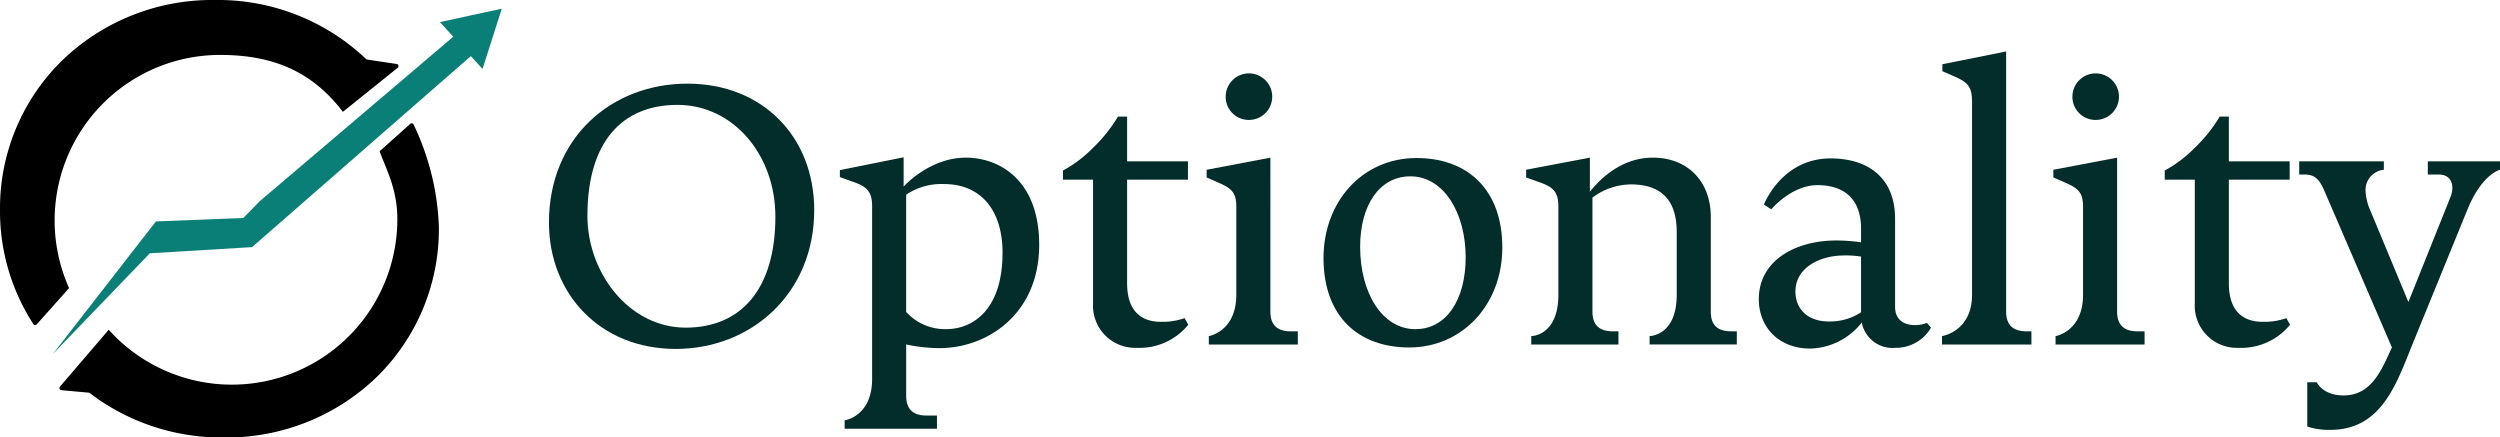 <svg id="Group_4122" data-name="Group 4122" xmlns="http://www.w3.org/2000/svg" xmlns:xlink="http://www.w3.org/1999/xlink" width="324.342" height="56.757" viewBox="0 0 324.342 56.757">
  <defs>
    <clipPath id="clip-path">
      <rect id="Rectangle_17906" data-name="Rectangle 17906" width="324.342" height="56.757" fill="none"/>
    </clipPath>
  </defs>
  <g id="Group_4121" data-name="Group 4121" clip-path="url(#clip-path)">
    <path id="Path_4070" data-name="Path 4070" d="M302.479,43.354c9.745,0,16.447,6.893,16.447,16.4,0,10.885-8.224,18.016-17.968,18.016-9.84,0-16.447-7.178-16.447-16.4,0-11.028,8.128-18.016,17.968-18.016m11.408,17.255c0-8.081-5.514-14.5-12.692-14.5-7.13,0-11.693,4.706-11.693,14.4,0,7.463,5.466,14.5,12.739,14.5s11.646-5.086,11.646-14.4" transform="translate(-213.292 -32.502)" fill="#022d2a"/>
    <path id="Path_4071" data-name="Path 4071" d="M435.289,83.188l8.271-1.664v3.8s3.327-3.755,8.081-3.755c4.278,0,9.507,2.852,9.507,11.313,0,8.984-6.75,13.4-12.93,13.4a20.923,20.923,0,0,1-4.326-.475v6.655c0,1.759.9,2.567,2.662,2.567h1.331v1.711H435.907v-1.093s3.565-.475,3.565-5.371V87.894c0-1.806-.57-2.519-2.329-3.137l-1.854-.666Zm21.105,10.743c0-5.609-2.852-8.936-7.605-8.936a8.192,8.192,0,0,0-4.9,1.379v15.211a6.821,6.821,0,0,0,5.181,2.234c3.565,0,7.32-2.614,7.32-9.887" transform="translate(-326.327 -61.117)" fill="#022d2a"/>
    <path id="Path_4072" data-name="Path 4072" d="M554.834,84.688V68.621h-3.9V67.433a16.053,16.053,0,0,0,3.85-2.9,19.377,19.377,0,0,0,3.28-4.088h1.189v5.8h7.891v2.377h-7.891V82.073c0,3.47,1.711,4.991,4.373,4.991a8.732,8.732,0,0,0,3.09-.475l.475.856a8.181,8.181,0,0,1-6.7,2.995,5.466,5.466,0,0,1-5.657-5.752" transform="translate(-413.025 -45.314)" fill="#022d2a"/>
    <path id="Path_4073" data-name="Path 4073" d="M625.376,50.54l8.271-1.569V68.936c0,1.759.9,2.567,2.662,2.567h.9v1.711H625.661V72.12s3.565-.57,3.565-5.372V55.341c0-1.807-.57-2.377-2.329-3.137l-1.521-.666Zm2.472-9.507a3.019,3.019,0,1,1,3.042,3.042,2.993,2.993,0,0,1-3.042-3.042" transform="translate(-468.832 -28.516)" fill="#022d2a"/>
    <path id="Path_4074" data-name="Path 4074" d="M685.951,94.88c0-7.273,4.991-12.977,12.074-12.977,6.607,0,11.123,4.088,11.123,11.6s-5.276,12.977-12.074,12.977c-6.607,0-11.123-4.04-11.123-11.6m11.931,9.222c4.04,0,6.512-3.85,6.512-9.317,0-5.7-2.8-10.505-7.178-10.505-4.041,0-6.513,3.8-6.513,9.127,0,5.989,2.852,10.7,7.178,10.7" transform="translate(-514.243 -61.401)" fill="#022d2a"/>
    <path id="Path_4075" data-name="Path 4075" d="M795.147,99.491V88.083c0-1.807-.57-2.519-2.329-3.137l-1.854-.666v-1l8.271-1.569v4.421c1.521-1.9,4.278-4.421,8.176-4.421,4.468,0,7.511,3.042,7.511,7.7v12.264c0,1.759.856,2.567,2.662,2.567h.713v1.711H806.983v-1.093s3.518,0,3.518-5.372V91.363c0-4.183-2.044-6.179-5.942-6.179a8.4,8.4,0,0,0-4.991,1.711v14.783c0,1.759.9,2.567,2.662,2.567h.713v1.711H791.63v-1.093s3.517,0,3.517-5.372" transform="translate(-592.969 -61.259)" fill="#022d2a"/>
    <path id="Path_4076" data-name="Path 4076" d="M924.907,103.39a8.754,8.754,0,0,1-6.7,3.375c-3.993,0-6.655-2.709-6.655-6.417,0-4.944,4.658-7.606,10.077-7.606a23.053,23.053,0,0,1,3.185.238V91.173c0-3.565-1.949-5.609-5.657-5.609-3.375,0-5.989,3.138-5.989,3.138l-.951-.618s2.282-5.989,8.651-5.989c4.706,0,8.366,2.377,8.366,7.843v11.408c0,1.616,1.046,2.377,2.615,2.377a4.264,4.264,0,0,0,1.521-.285l.523.618a5.27,5.27,0,0,1-4.611,2.614,4.068,4.068,0,0,1-4.373-3.28m-4.183-.143a7.218,7.218,0,0,0,4.088-1.188V94.833a12.372,12.372,0,0,0-2.377-.143c-3.042.048-6.132,1.616-6.132,4.658,0,2.472,1.807,3.945,4.421,3.9" transform="translate(-683.37 -61.544)" fill="#022d2a"/>
    <path id="Path_4077" data-name="Path 4077" d="M1006.5,63.579s3.9-.57,3.9-5.372v-25.1c0-1.949-.666-2.519-2.329-3.232l-1.521-.665v-.9l8.271-1.664V60.393c0,1.759.9,2.567,2.662,2.567h.618v1.711h-11.6Z" transform="translate(-754.552 -19.974)" fill="#022d2a"/>
    <path id="Path_4078" data-name="Path 4078" d="M1064.225,50.54l8.271-1.569V68.936c0,1.759.9,2.567,2.662,2.567h.9v1.711H1064.51V72.12s3.565-.57,3.565-5.372V55.341c0-1.807-.57-2.377-2.329-3.137l-1.521-.666Zm2.472-9.507a3.019,3.019,0,1,1,3.042,3.042,2.993,2.993,0,0,1-3.042-3.042" transform="translate(-797.828 -28.516)" fill="#022d2a"/>
    <path id="Path_4079" data-name="Path 4079" d="M1125.851,84.688V68.621h-3.9V67.433a16.049,16.049,0,0,0,3.85-2.9,19.373,19.373,0,0,0,3.28-4.088h1.188v5.8h7.891v2.377h-7.891V82.073c0,3.47,1.711,4.991,4.373,4.991a8.732,8.732,0,0,0,3.09-.475l.475.856a8.181,8.181,0,0,1-6.7,2.995,5.466,5.466,0,0,1-5.657-5.752" transform="translate(-841.105 -45.314)" fill="#022d2a"/>
    <path id="Path_4080" data-name="Path 4080" d="M1194.877,87.367c-.713-1.616-1.331-2.044-2.614-2.044h-.618V83.612h10.98v1.093a2.64,2.64,0,0,0-2.377,2.662,6.955,6.955,0,0,0,.618,2.614l4.944,11.884,5.466-13.642c.57-1.426.142-2.9-1.521-2.9h-1.426V83.612h9.365v1.093s-2.33.523-4.231,5.181l-7.083,17.35c-2.139,5.276-4.041,11.218-10.743,11.218a9.154,9.154,0,0,1-2.947-.428v-5.752h1.236s.76,1.711,3.47,1.711c3.708,0,4.992-3.47,6.275-6.227Z" transform="translate(-893.352 -62.682)" fill="#022d2a"/>
    <path id="Path_4081" data-name="Path 4081" d="M81.571,10.652,53.188,35.433l-13.263.8-12.6,13.085,13.389-17.22,11.339-.447L54.2,29.458,79.287,8.14l-1.723-1.9,4.011-.874L85.586,4.5,84.337,8.408l-1.25,3.911Z" transform="translate(-20.486 -3.372)" fill="#0a7f77" fill-rule="evenodd"/>
    <path id="Path_4082" data-name="Path 4082" d="M51.462,8.3l-3.815-.57a.281.281,0,0,1-.153-.075A27.914,27.914,0,0,0,27.874,0,28.029,28.029,0,0,0,8.125,7.781,26.823,26.823,0,0,0,0,27.145v.132A26.921,26.921,0,0,0,4.324,42.04a.286.286,0,0,0,.452.032l4.185-4.7a21.473,21.473,0,0,1,19.6-30.246c6.977,0,12,2.229,15.925,7.383l7.147-5.747a.284.284,0,0,0-.172-.468"/>
    <path id="Path_4083" data-name="Path 4083" d="M76.758,64.089a.286.286,0,0,0-.469-.062L72.347,67.55c.807,2.258,2.3,4.845,2.3,8.816A21.473,21.473,0,0,1,37.2,90.708l-6.32,7.375a.285.285,0,0,0,.191.469l3.52.315a.281.281,0,0,1,.146.057,28.215,28.215,0,0,0,17.428,5.761A28.029,28.029,0,0,0,71.911,96.9,26.822,26.822,0,0,0,80.036,77.54v-.132a33.387,33.387,0,0,0-3.278-13.319" transform="translate(-23.096 -47.928)"/>
  </g>
</svg>
